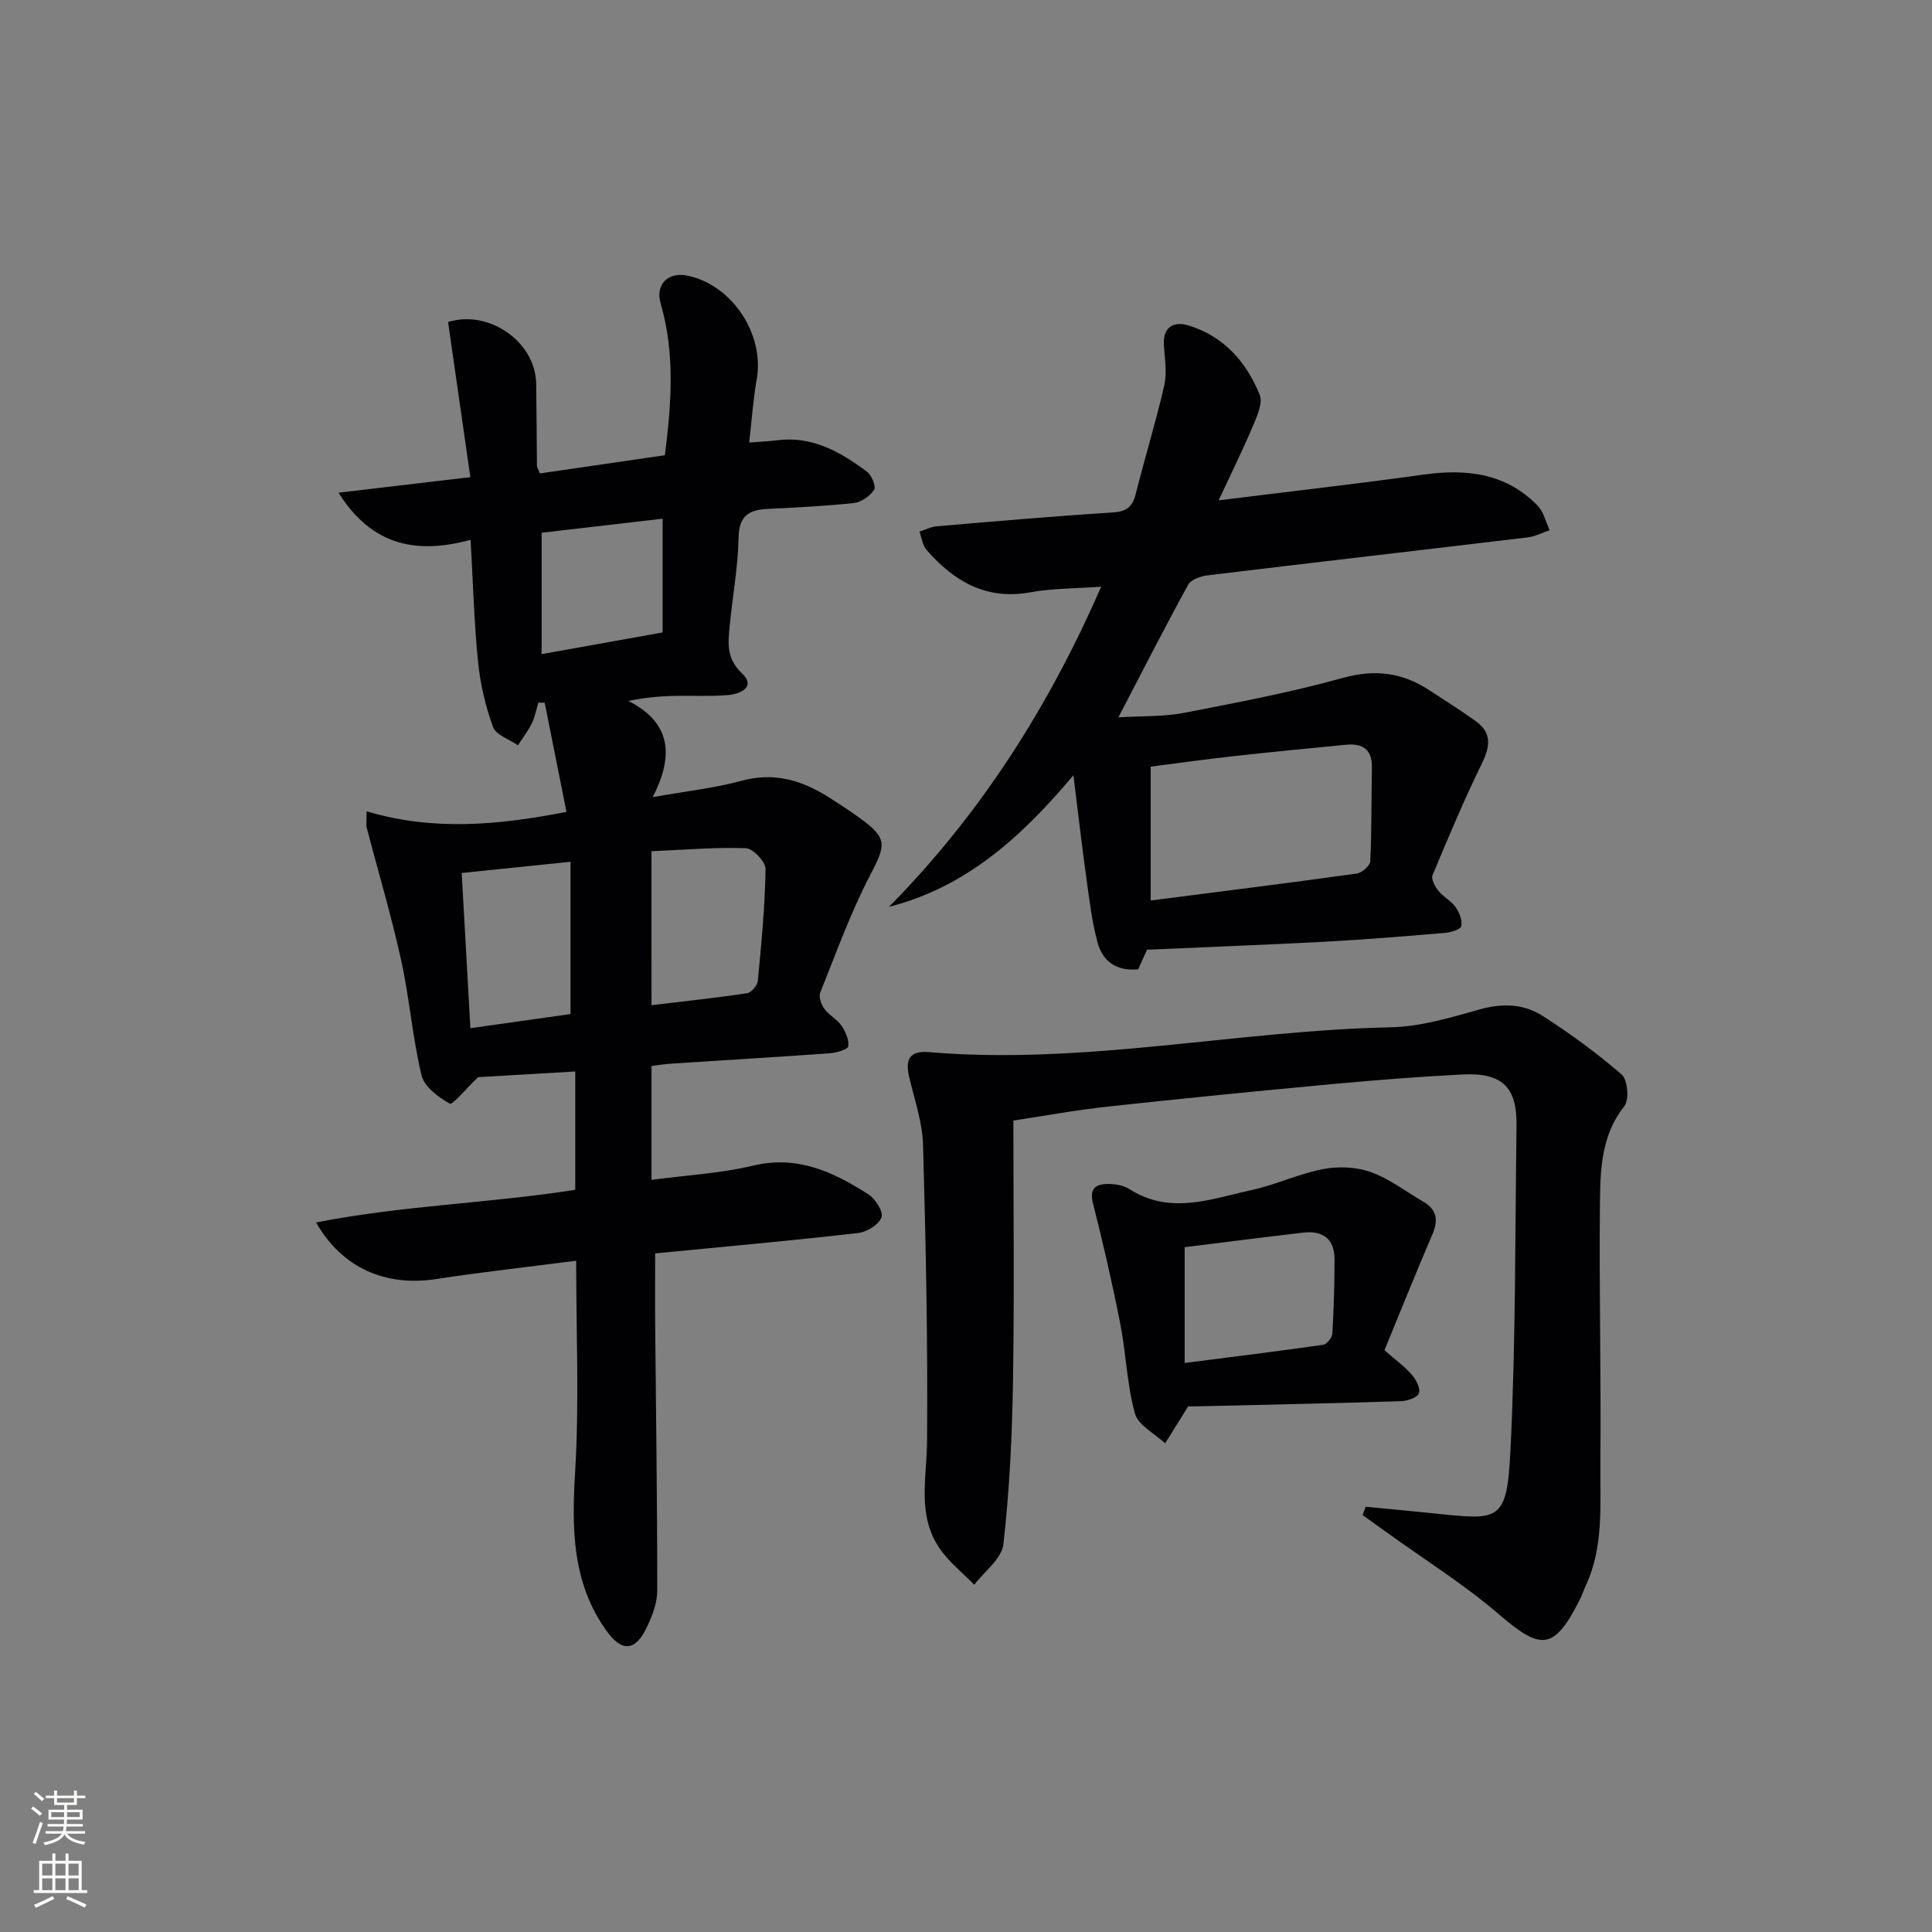<svg enable-background="new 0 0 400 400" viewBox="0 0 400 400" xmlns="http://www.w3.org/2000/svg"><rect x="0" y="0" width="400" height="400" fill="#808080" stroke="none"/><g fill="#010103"><path d="m119.29 261.02c-9.68 1.25-19.39 2.33-29.03 3.8-10.38 1.59-19.4-2.23-24.82-11.72 17.93-3.53 35.88-3.98 53.66-6.76 0-7.98 0-15.87 0-24.5-7.58.44-14.64.85-20.11 1.17-2.66 2.54-5.28 5.81-5.88 5.48-2.36-1.32-5.27-3.5-5.84-5.87-1.88-7.88-2.5-16.05-4.25-23.97-2.02-9.18-4.73-18.21-7.1-27.31-.16-.6-.02-1.29-.02-3.37 13.75 4.11 27.23 2.89 41.38.12-1.51-7.56-3.01-15.08-4.51-22.6-.44-.01-.88-.02-1.31-.02-.43 1.43-.7 2.95-1.35 4.28-.78 1.6-1.9 3.04-2.87 4.55-1.78-1.24-4.55-2.11-5.16-3.78-1.57-4.31-2.64-8.91-3.1-13.48-.82-8.08-1.03-16.22-1.55-25.27-10.72 2.89-20.24 1.58-27.34-9.76 9.31-1.1 17.87-2.11 27.29-3.22-1.57-10.95-3.09-21.48-4.61-32.11 8.26-2.65 18.11 3.94 18.24 12.79.09 5.66.1 11.33.16 16.99 0 .3.23.6.61 1.56 8.46-1.23 17.09-2.49 25.88-3.77 1.36-10.76 2.12-21.12-.88-31.42-1.16-3.99 1.59-6.67 5.75-5.73 9.24 2.09 15.8 12.24 14.13 21.51-.73 4.06-.99 8.21-1.55 13.01 2.11-.17 3.86-.22 5.58-.45 7.36-1 13.26 2.35 18.8 6.48.97.73 1.93 3.08 1.49 3.75-.85 1.3-2.64 2.57-4.17 2.74-5.94.65-11.93.92-17.91 1.23-3.81.19-5.89 1.38-5.98 5.87-.12 6.12-1.25 12.21-1.84 18.33-.34 3.54-.76 6.71 2.55 9.86 2.97 2.82-.4 4.29-3.02 4.49-3.81.3-7.66.06-11.49.17-2.79.08-5.58.34-9.03 1.03 8.97 4.55 9.42 11.42 5.04 19.92 7.09-1.26 12.85-1.87 18.37-3.38 6.72-1.84 12.46-.15 18.01 3.36 2.11 1.33 4.2 2.7 6.23 4.15 6.08 4.36 5.77 5.59 2.38 12.09-4.04 7.77-7.03 16.1-10.3 24.25-.35.88.2 2.46.84 3.34.96 1.32 2.62 2.14 3.54 3.48.85 1.23 1.61 2.93 1.43 4.29-.09.66-2.42 1.34-3.77 1.44-10.94.79-21.89 1.44-32.84 2.15-1.31.08-2.61.3-4.13.49v23.58c7.39-.99 14.36-1.35 21.03-2.95 9.22-2.21 16.66 1.34 23.89 5.96 1.44.92 3.13 3.62 2.7 4.74-.57 1.51-3 3.04-4.78 3.24-12.54 1.46-25.11 2.58-37.67 3.81-1.45.14-2.91.27-4.42.42 0 5.22-.04 10.16.01 15.1.16 18.26.44 36.53.42 54.79 0 2.54-1.06 5.23-2.18 7.58-2.38 4.98-5.18 5.08-8.37.61-7.13-10.02-7.14-21.19-6.44-32.94.86-14.35.21-28.78.21-43.62zm15.6-52.91c6.71-.8 13.27-1.5 19.78-2.47.88-.13 2.14-1.61 2.23-2.56.74-7.71 1.48-15.44 1.6-23.17.02-1.48-2.6-4.25-4.08-4.3-6.36-.23-12.74.34-19.54.63.01 10.97.01 21.18.01 31.87zm-37.5 4.77c7.28-1.03 14.24-2.01 20.73-2.93 0-10.86 0-21.06 0-31.53-7.91.82-15.08 1.56-22.53 2.32.6 10.88 1.19 21.39 1.8 32.14zm39.8-81.94c0-8.19 0-15.79 0-23.55-8.83 1.03-17.01 1.98-25.05 2.91v25.13c8.57-1.54 16.7-3 25.05-4.49z"/><path d="m237.48 196.63c-.58 1.28-1.2 2.63-1.84 4.05-4.41.45-7.32-1.61-8.38-5.48-1.18-4.28-1.69-8.76-2.31-13.18-.92-6.64-1.69-13.31-2.71-21.51-11.09 13.18-22.44 23.2-38.18 27.24 18.92-19.19 33.03-41.3 43.92-66.28-5.24.38-10.03.32-14.65 1.16-9.16 1.67-15.8-2.28-21.47-8.74-.85-.97-1.02-2.53-1.5-3.82 1.21-.38 2.39-1.01 3.63-1.11 12.08-1.03 24.17-2.09 36.27-2.85 2.8-.18 4.16-1 4.85-3.73 1.9-7.55 4.2-15.01 5.94-22.59.6-2.64.09-5.56-.08-8.33-.24-3.79 2.07-4.97 4.99-4.11 7.33 2.18 12.08 7.54 14.85 14.39.69 1.7-.55 4.41-1.4 6.44-2.09 4.96-4.49 9.79-7.1 15.41 14.96-1.86 28.77-3.43 42.52-5.34 8.87-1.23 16.99-.26 23.52 6.44 1.25 1.28 1.68 3.36 2.48 5.07-1.49.51-2.95 1.31-4.48 1.49-22.09 2.65-44.18 5.19-66.27 7.86-1.45.18-3.47.85-4.07 1.94-4.72 8.56-9.15 17.28-14.46 27.47 5.09-.31 9.4-.12 13.52-.92 11.06-2.14 22.17-4.25 33.01-7.26 6.71-1.86 12.38-1.05 17.95 2.63 3.19 2.11 6.45 4.12 9.54 6.36 3.34 2.42 2.95 5.23 1.24 8.74-3.7 7.56-6.97 15.34-10.22 23.12-.33.79.5 2.34 1.2 3.22 1.03 1.28 2.65 2.1 3.59 3.42.77 1.09 1.4 2.71 1.17 3.91-.13.67-2.12 1.3-3.32 1.4-8.28.7-16.56 1.38-24.86 1.83-12.11.64-24.24 1.09-36.89 1.66zm.76-10.19c14.45-1.86 28.58-3.62 42.68-5.58 1.07-.15 2.74-1.63 2.78-2.55.31-6.44.21-12.9.34-19.35.08-3.76-1.89-5.1-5.33-4.77-7.76.75-15.52 1.5-23.27 2.36-5.7.63-11.39 1.43-17.2 2.17z"/><path d="m282.75 311.96c4.7.45 9.41.88 14.1 1.37 13.67 1.42 15.15 1.89 15.89-13.35 1.08-22.27.94-44.6 1.24-66.91.11-8.06-2.97-11.03-11.26-10.61-8.79.45-17.58 1.13-26.34 1.94-15.71 1.46-31.42 3.01-47.11 4.72-6.55.71-13.05 1.91-19.46 2.88 0 18.41.21 36.21-.08 54.01-.18 11.25-.72 22.54-1.99 33.71-.34 2.99-3.93 5.6-6.03 8.39-2.42-2.5-5.25-4.71-7.18-7.54-4.7-6.86-2.65-14.59-2.59-22.21.16-20.43-.25-40.86-.83-61.28-.13-4.71-1.77-9.4-2.87-14.06-.85-3.57 0-5.54 4.06-5.19 32.11 2.73 63.7-4.47 95.65-5.14 6.19-.13 12.43-2.03 18.48-3.72 4.67-1.3 9.08-1.13 12.95 1.36 5.72 3.67 11.26 7.7 16.38 12.15 1.24 1.08 1.58 5.23.54 6.54-4.64 5.84-4.96 12.68-5.04 19.4-.21 18.15.25 36.31.08 54.47-.08 8.58.76 17.37-3.08 25.54-.42.9-.72 1.85-1.17 2.74-5.3 10.49-7.97 10.62-16.66 3.14-7.26-6.26-15.49-11.4-23.3-17.03-1.67-1.2-3.34-2.4-5.01-3.6.21-.58.42-1.15.63-1.72z"/><path d="m246 291.17c-2.08 3.34-3.43 5.5-4.77 7.66-2.17-2.04-5.57-3.73-6.25-6.17-1.66-5.99-1.83-12.38-3.03-18.53-1.65-8.4-3.57-16.75-5.67-25.05-.72-2.84.45-3.85 2.73-3.94 1.6-.07 3.5.21 4.81 1.04 8.45 5.42 16.94 2.04 25.34.2 5-1.09 9.75-3.37 14.77-4.33 3.17-.61 6.87-.46 9.89.62 3.84 1.37 7.23 4.02 10.82 6.1 2.82 1.64 3.21 3.79 1.94 6.75-3.44 8.01-6.68 16.11-9.94 24.02 2.35 2.07 4.24 3.44 5.73 5.16.86 1 1.78 2.87 1.39 3.78-.4.92-2.39 1.58-3.7 1.62-13.95.44-27.91.73-41.87 1.06-1.15.03-2.29.01-2.19.01zm-.73-32.95v23.97c9.77-1.25 19.25-2.42 28.7-3.77.75-.11 1.83-1.51 1.88-2.36.3-5.12.46-10.25.45-15.38-.01-4.21-2.47-5.95-6.49-5.48-8.05.93-16.09 1.97-24.54 3.02z"/></g><path d="m6.44 374.46.42-.45c.65.47 1.27.95 1.85 1.44l-.45.49c-.65-.56-1.25-1.06-1.82-1.48m.93 7.33-.63-.26c.55-1.36 1.05-2.8 1.53-4.33.19.1.38.19.59.27-.47 1.29-.96 2.73-1.49 4.32m-.38-10.38.44-.42c.43.34 1.01.82 1.74 1.44l-.49.49c-.53-.51-1.09-1.01-1.69-1.51m2.5.35h1.72v-1.04h.59v1.04h3.52v-1.04h.59v1.04h1.75v.53h-1.75v1.42h-2.03v.97h3.22v2.03h-3.24c0 .35-.01.66-.03.93h3.32v.53h-3.37c-.03.27-.08.58-.15.94h3.96v.53h-3.71c.67.92 1.93 1.48 3.79 1.68-.13.24-.23.44-.29.59-2.13-.38-3.48-1.08-4.04-2.12-.43.97-1.77 1.72-4.03 2.23-.09-.19-.2-.37-.33-.55 2.1-.42 3.37-1.03 3.81-1.83h-3.36v-.53h3.58c.08-.29.13-.61.16-.94h-3.33v-.53h3.39c.02-.27.04-.58.04-.93h-3.23v-2.03h3.25v-.97h-2.07v-1.42h-1.73zm1.12 3.44v1h2.65c.01-.3.02-.44.01-.4v-.25-.35zm1.19-2h3.52v-.91h-3.52zm4.71 2h-2.63v.59c0 .15-.01.28-.01.4h2.64z" fill="#fbfcfa"/><path d="m13.56 383.74h.63v1.52h2.72v6.07h1.13v.6h-11.06v-.6h1.13v-6.07h2.73v-1.52h.63v1.52h2.1v-1.52zm-2.69 8.83.38.56c-1.24.63-2.53 1.25-3.85 1.85-.1-.21-.21-.42-.34-.63 1.37-.55 2.63-1.15 3.81-1.78m-2.13-4.27h2.1v-2.45h-2.1zm0 3.04h2.1v-2.46h-2.1zm2.72-3.04h2.1v-2.45h-2.1zm0 3.04h2.1v-2.46h-2.1zm6.07 3.6c-1.41-.71-2.7-1.3-3.86-1.78l.35-.56c1.45.62 2.75 1.19 3.88 1.72zm-1.25-9.09h-2.1v2.45h2.1zm-2.09 5.49h2.1v-2.46h-2.1z" fill="#fbfcfa"/></svg>